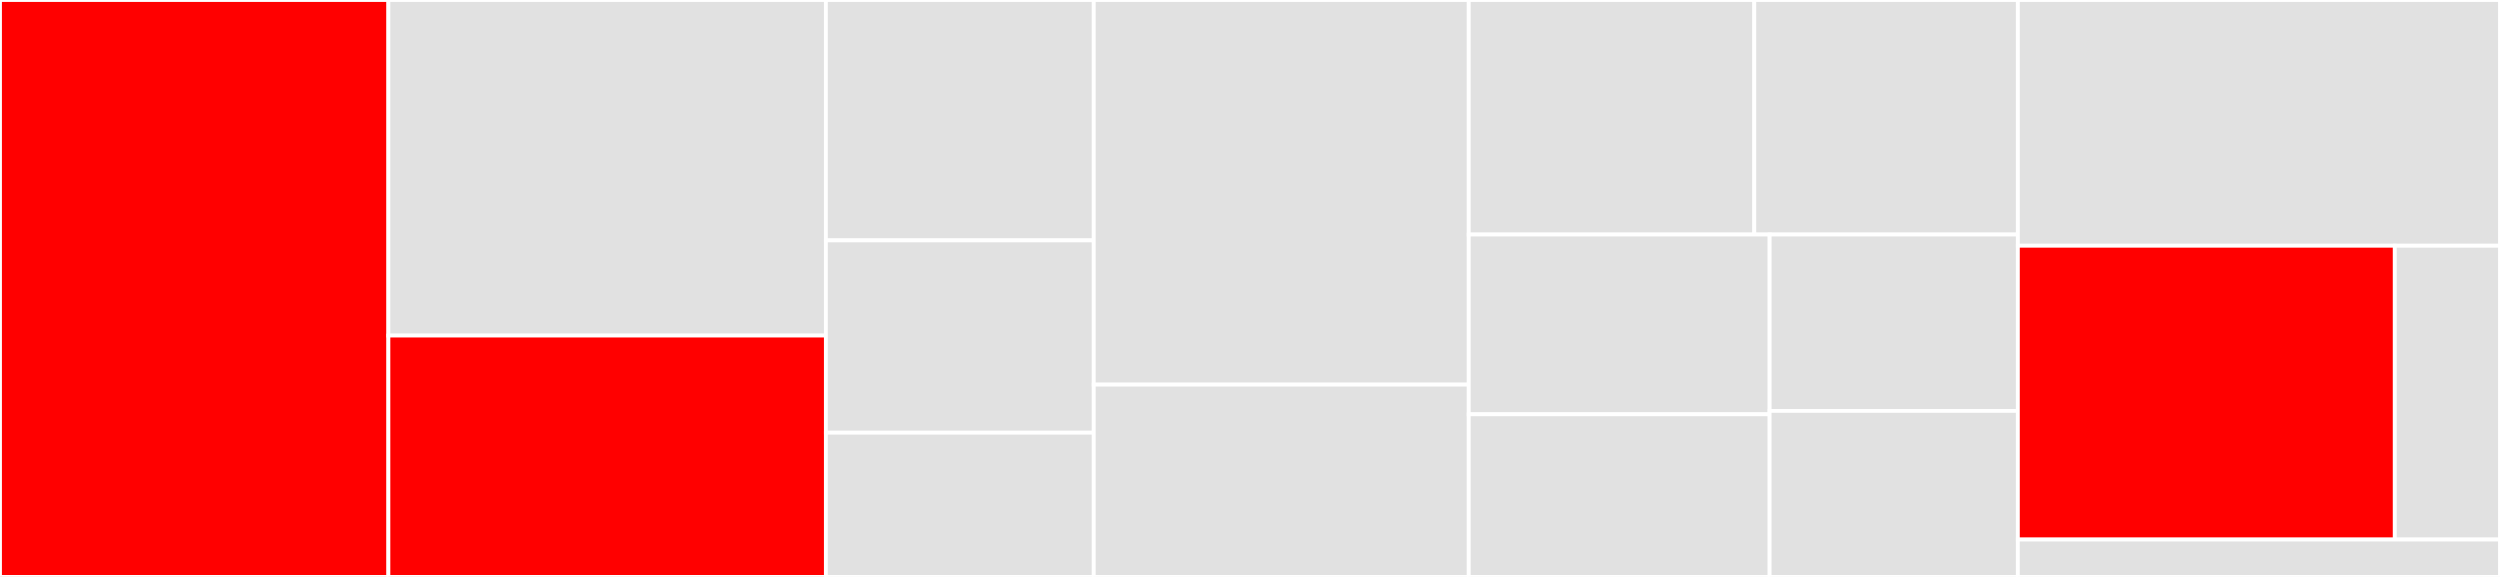 <svg baseProfile="full" width="650" height="150" viewBox="0 0 650 150" version="1.1"
xmlns="http://www.w3.org/2000/svg" xmlns:ev="http://www.w3.org/2001/xml-events"
xmlns:xlink="http://www.w3.org/1999/xlink">

<rect x="0" y="0" width="650" height="150" fill="#333333" stroke="none"/>

<style>rect.s{mask:url(#mask);}</style>
<defs>
  <pattern id="white" width="4" height="4" patternUnits="userSpaceOnUse" patternTransform="rotate(45)">
    <rect width="2" height="2" transform="translate(0,0)" fill="white"></rect>
  </pattern>
  <mask id="mask">
    <rect x="0" y="0" width="100%" height="100%" fill="url(#white)"></rect>
  </mask>
</defs>

<rect x="0" y="0" width="100.982" height="150.0" fill="red" stroke="white" stroke-width="1" class=" tooltipped" data-content="Service/BaseQueue.php"><title>Service/BaseQueue.php</title></rect>
<rect x="100.982" y="0" width="113.75" height="87.245" fill="#e1e1e1" stroke="white" stroke-width="1" class=" tooltipped" data-content="Service/QueueManager.php"><title>Service/QueueManager.php</title></rect>
<rect x="100.982" y="87.245" width="113.75" height="62.755" fill="red" stroke="white" stroke-width="1" class=" tooltipped" data-content="Service/Message.php"><title>Service/Message.php</title></rect>
<rect x="214.732" y="0" width="69.643" height="62.5" fill="#e1e1e1" stroke="white" stroke-width="1" class=" tooltipped" data-content="Service/BaseWorker.php"><title>Service/BaseWorker.php</title></rect>
<rect x="214.732" y="62.5" width="69.643" height="50" fill="#e1e1e1" stroke="white" stroke-width="1" class=" tooltipped" data-content="Service/Worker/AbstractWorker.php"><title>Service/Worker/AbstractWorker.php</title></rect>
<rect x="214.732" y="112.5" width="69.643" height="37.5" fill="#e1e1e1" stroke="white" stroke-width="1" class=" tooltipped" data-content="Service/QueueFactory.php"><title>Service/QueueFactory.php</title></rect>
<rect x="284.375" y="0" width="97.5" height="100.0" fill="#e1e1e1" stroke="white" stroke-width="1" class=" tooltipped" data-content="Command/QueueCreateCommand.php"><title>Command/QueueCreateCommand.php</title></rect>
<rect x="284.375" y="100.0" width="97.5" height="50.0" fill="#e1e1e1" stroke="white" stroke-width="1" class=" tooltipped" data-content="Command/QueueUpdateCommand.php"><title>Command/QueueUpdateCommand.php</title></rect>
<rect x="381.875" y="0" width="74.239" height="60.976" fill="#e1e1e1" stroke="white" stroke-width="1" class=" tooltipped" data-content="Command/QueuePurgeCommand.php"><title>Command/QueuePurgeCommand.php</title></rect>
<rect x="456.114" y="0" width="68.529" height="60.976" fill="#e1e1e1" stroke="white" stroke-width="1" class=" tooltipped" data-content="Command/QueueDeleteCommand.php"><title>Command/QueueDeleteCommand.php</title></rect>
<rect x="381.875" y="60.976" width="78.229" height="46.738" fill="#e1e1e1" stroke="white" stroke-width="1" class=" tooltipped" data-content="Command/QueueWorkerCommand.php"><title>Command/QueueWorkerCommand.php</title></rect>
<rect x="381.875" y="107.713" width="78.229" height="42.287" fill="#e1e1e1" stroke="white" stroke-width="1" class=" tooltipped" data-content="Command/QueueListCommand.php"><title>Command/QueueListCommand.php</title></rect>
<rect x="460.104" y="60.976" width="64.539" height="45.861" fill="#e1e1e1" stroke="white" stroke-width="1" class=" tooltipped" data-content="Command/QueuePingCommand.php"><title>Command/QueuePingCommand.php</title></rect>
<rect x="460.104" y="106.837" width="64.539" height="43.163" fill="#e1e1e1" stroke="white" stroke-width="1" class=" tooltipped" data-content="Command/QueueAttrCommand.php"><title>Command/QueueAttrCommand.php</title></rect>
<rect x="524.643" y="0" width="125.357" height="63.889" fill="#e1e1e1" stroke="white" stroke-width="1" class=" tooltipped" data-content="DependencyInjection/Compiler/SQSQueuePass.php"><title>DependencyInjection/Compiler/SQSQueuePass.php</title></rect>
<rect x="524.643" y="63.889" width="98.006" height="76.389" fill="red" stroke="white" stroke-width="1" class=" tooltipped" data-content="DependencyInjection/Configuration.php"><title>DependencyInjection/Configuration.php</title></rect>
<rect x="622.649" y="63.889" width="27.351" height="76.389" fill="#e1e1e1" stroke="white" stroke-width="1" class=" tooltipped" data-content="DependencyInjection/TriTranSqsQueueExtension.php"><title>DependencyInjection/TriTranSqsQueueExtension.php</title></rect>
<rect x="524.643" y="140.278" width="125.357" height="9.722" fill="#e1e1e1" stroke="white" stroke-width="1" class=" tooltipped" data-content="TriTranSqsQueueBundle.php"><title>TriTranSqsQueueBundle.php</title></rect>
</svg>
